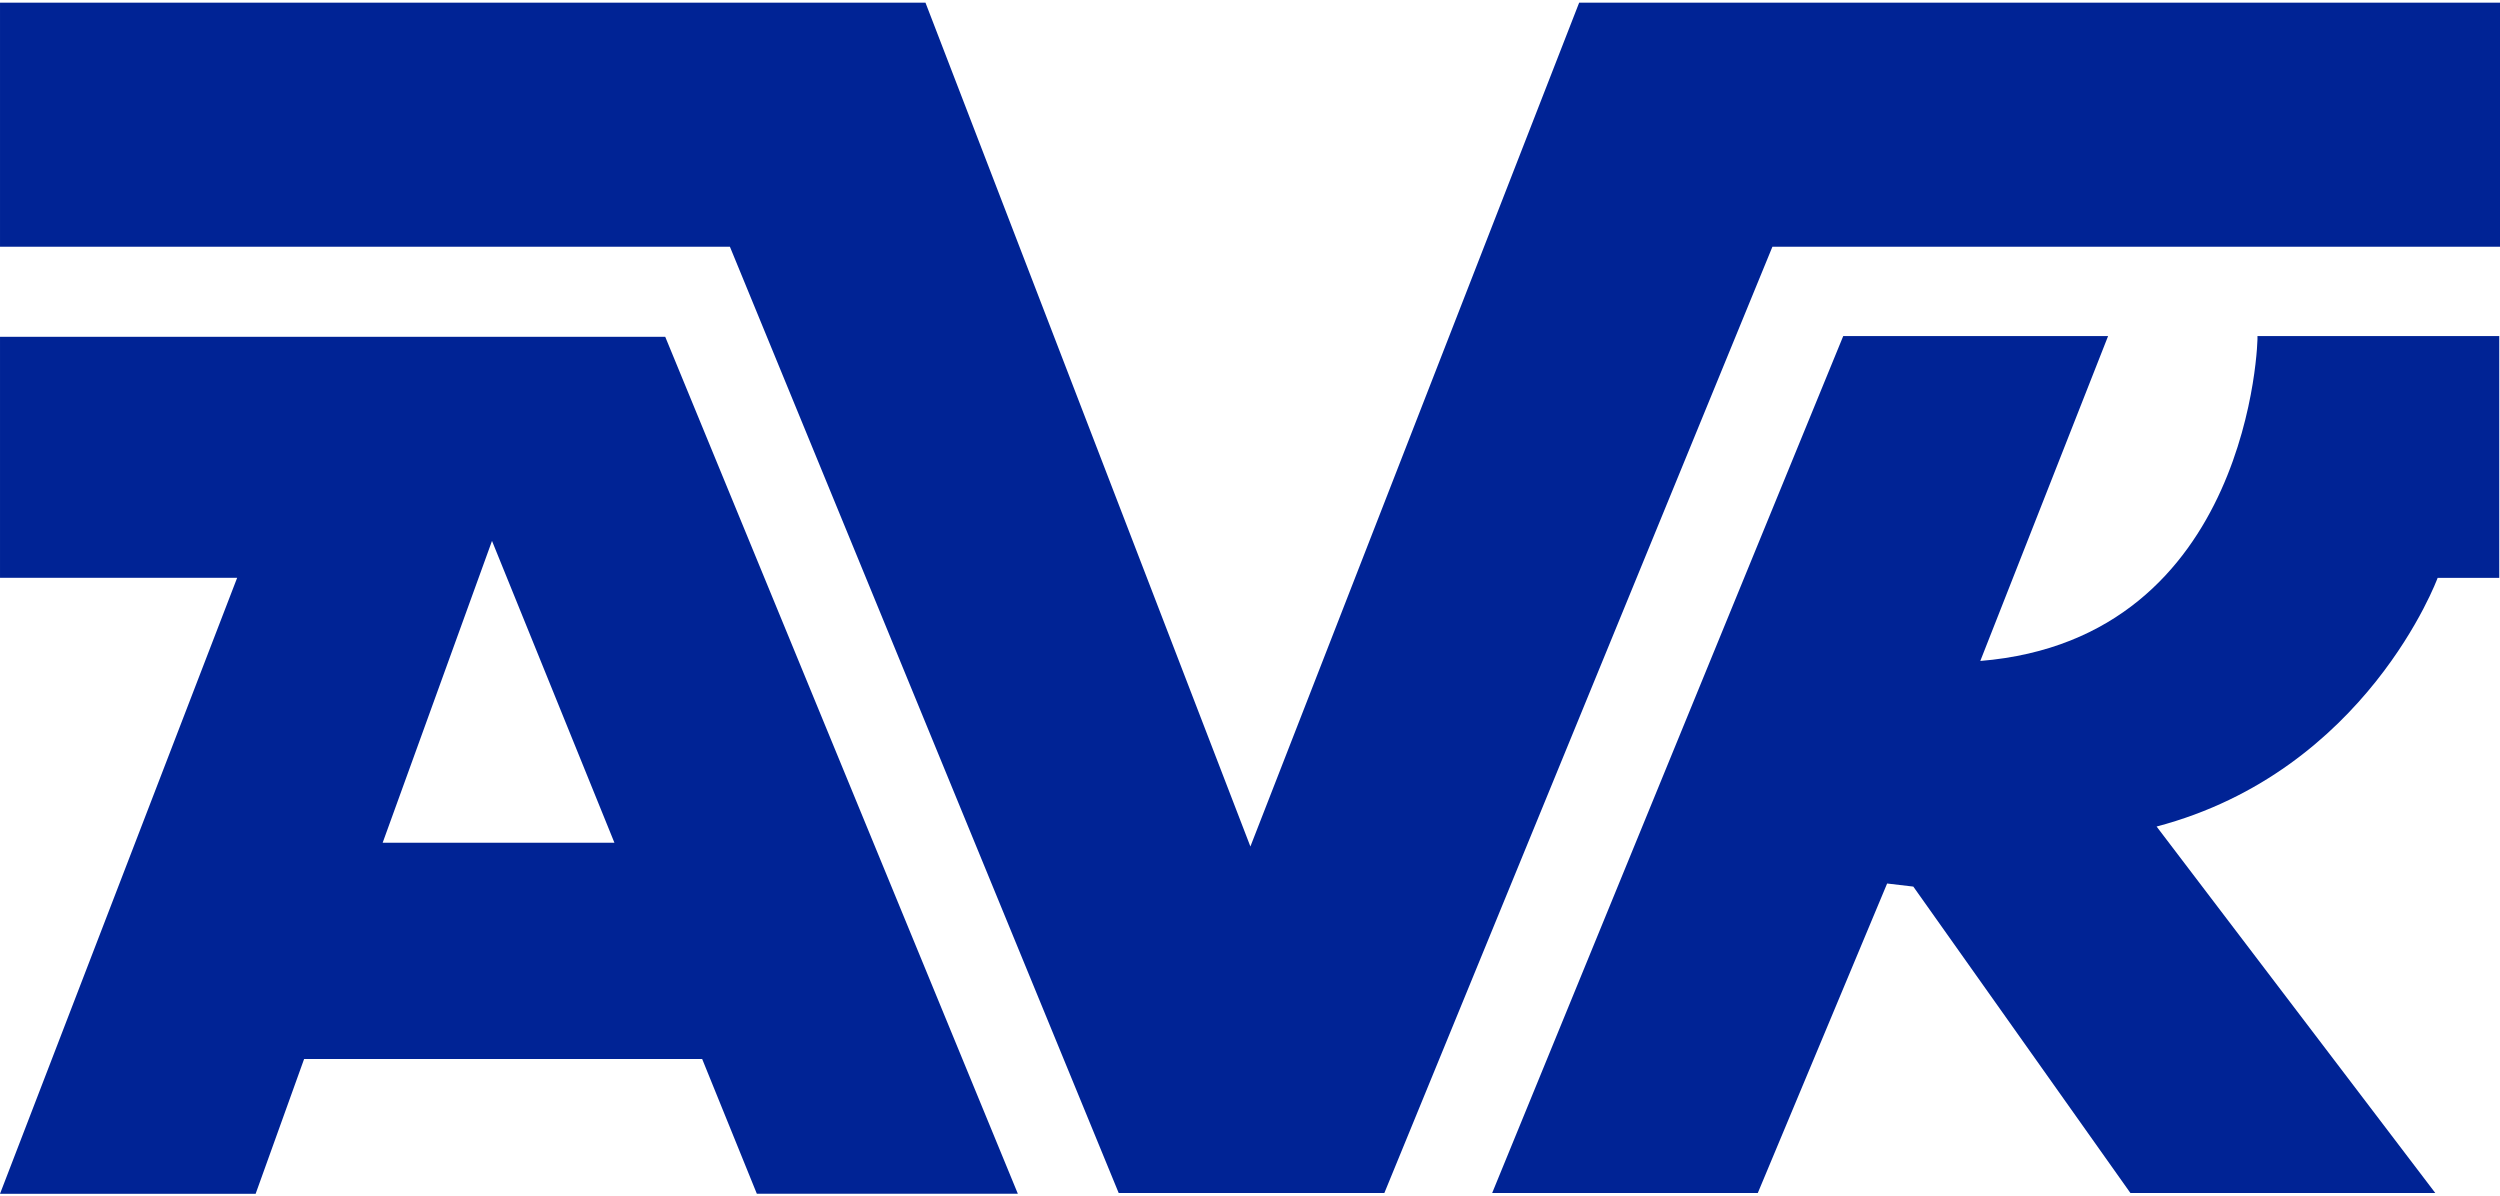 <svg xmlns="http://www.w3.org/2000/svg" width="115" height="55" viewBox="-17763 -1853.461 271.301 129.175">
            <path fill="#002395" d="M220.57,49.4l-35.678,91.575L149.632,49.4H49.2V75.887h79.209L170.6,178.575H199.43L241.542,75.887H320.5V49.4Z" transform="translate(-17812.199 -1902.861)"></path>
            <path fill="#002395" d="M49.2,92.8v26.152H74.935L49.2,185.8H76.94L82.2,171.174h43.2l5.932,14.622h28.325l-38.268-93Zm41.526,54.9,11.865-32.753L115.876,147.7Z" transform="translate(-17812.199 -1909.998)"></path>
            <path fill="#002395" d="M295.973,127.96l13.87-35.26H281.1l-38.1,93h28.826l14.037-33.589,2.841.334L312.266,185.7h33.087l-30.247-39.772c22.81-6.016,30.5-26.988,30.5-26.988h6.684V92.7H326.053c.084,0-.585,32.837-30.08,35.26" transform="translate(-17844.071 -1909.982)"></path>
        </svg>